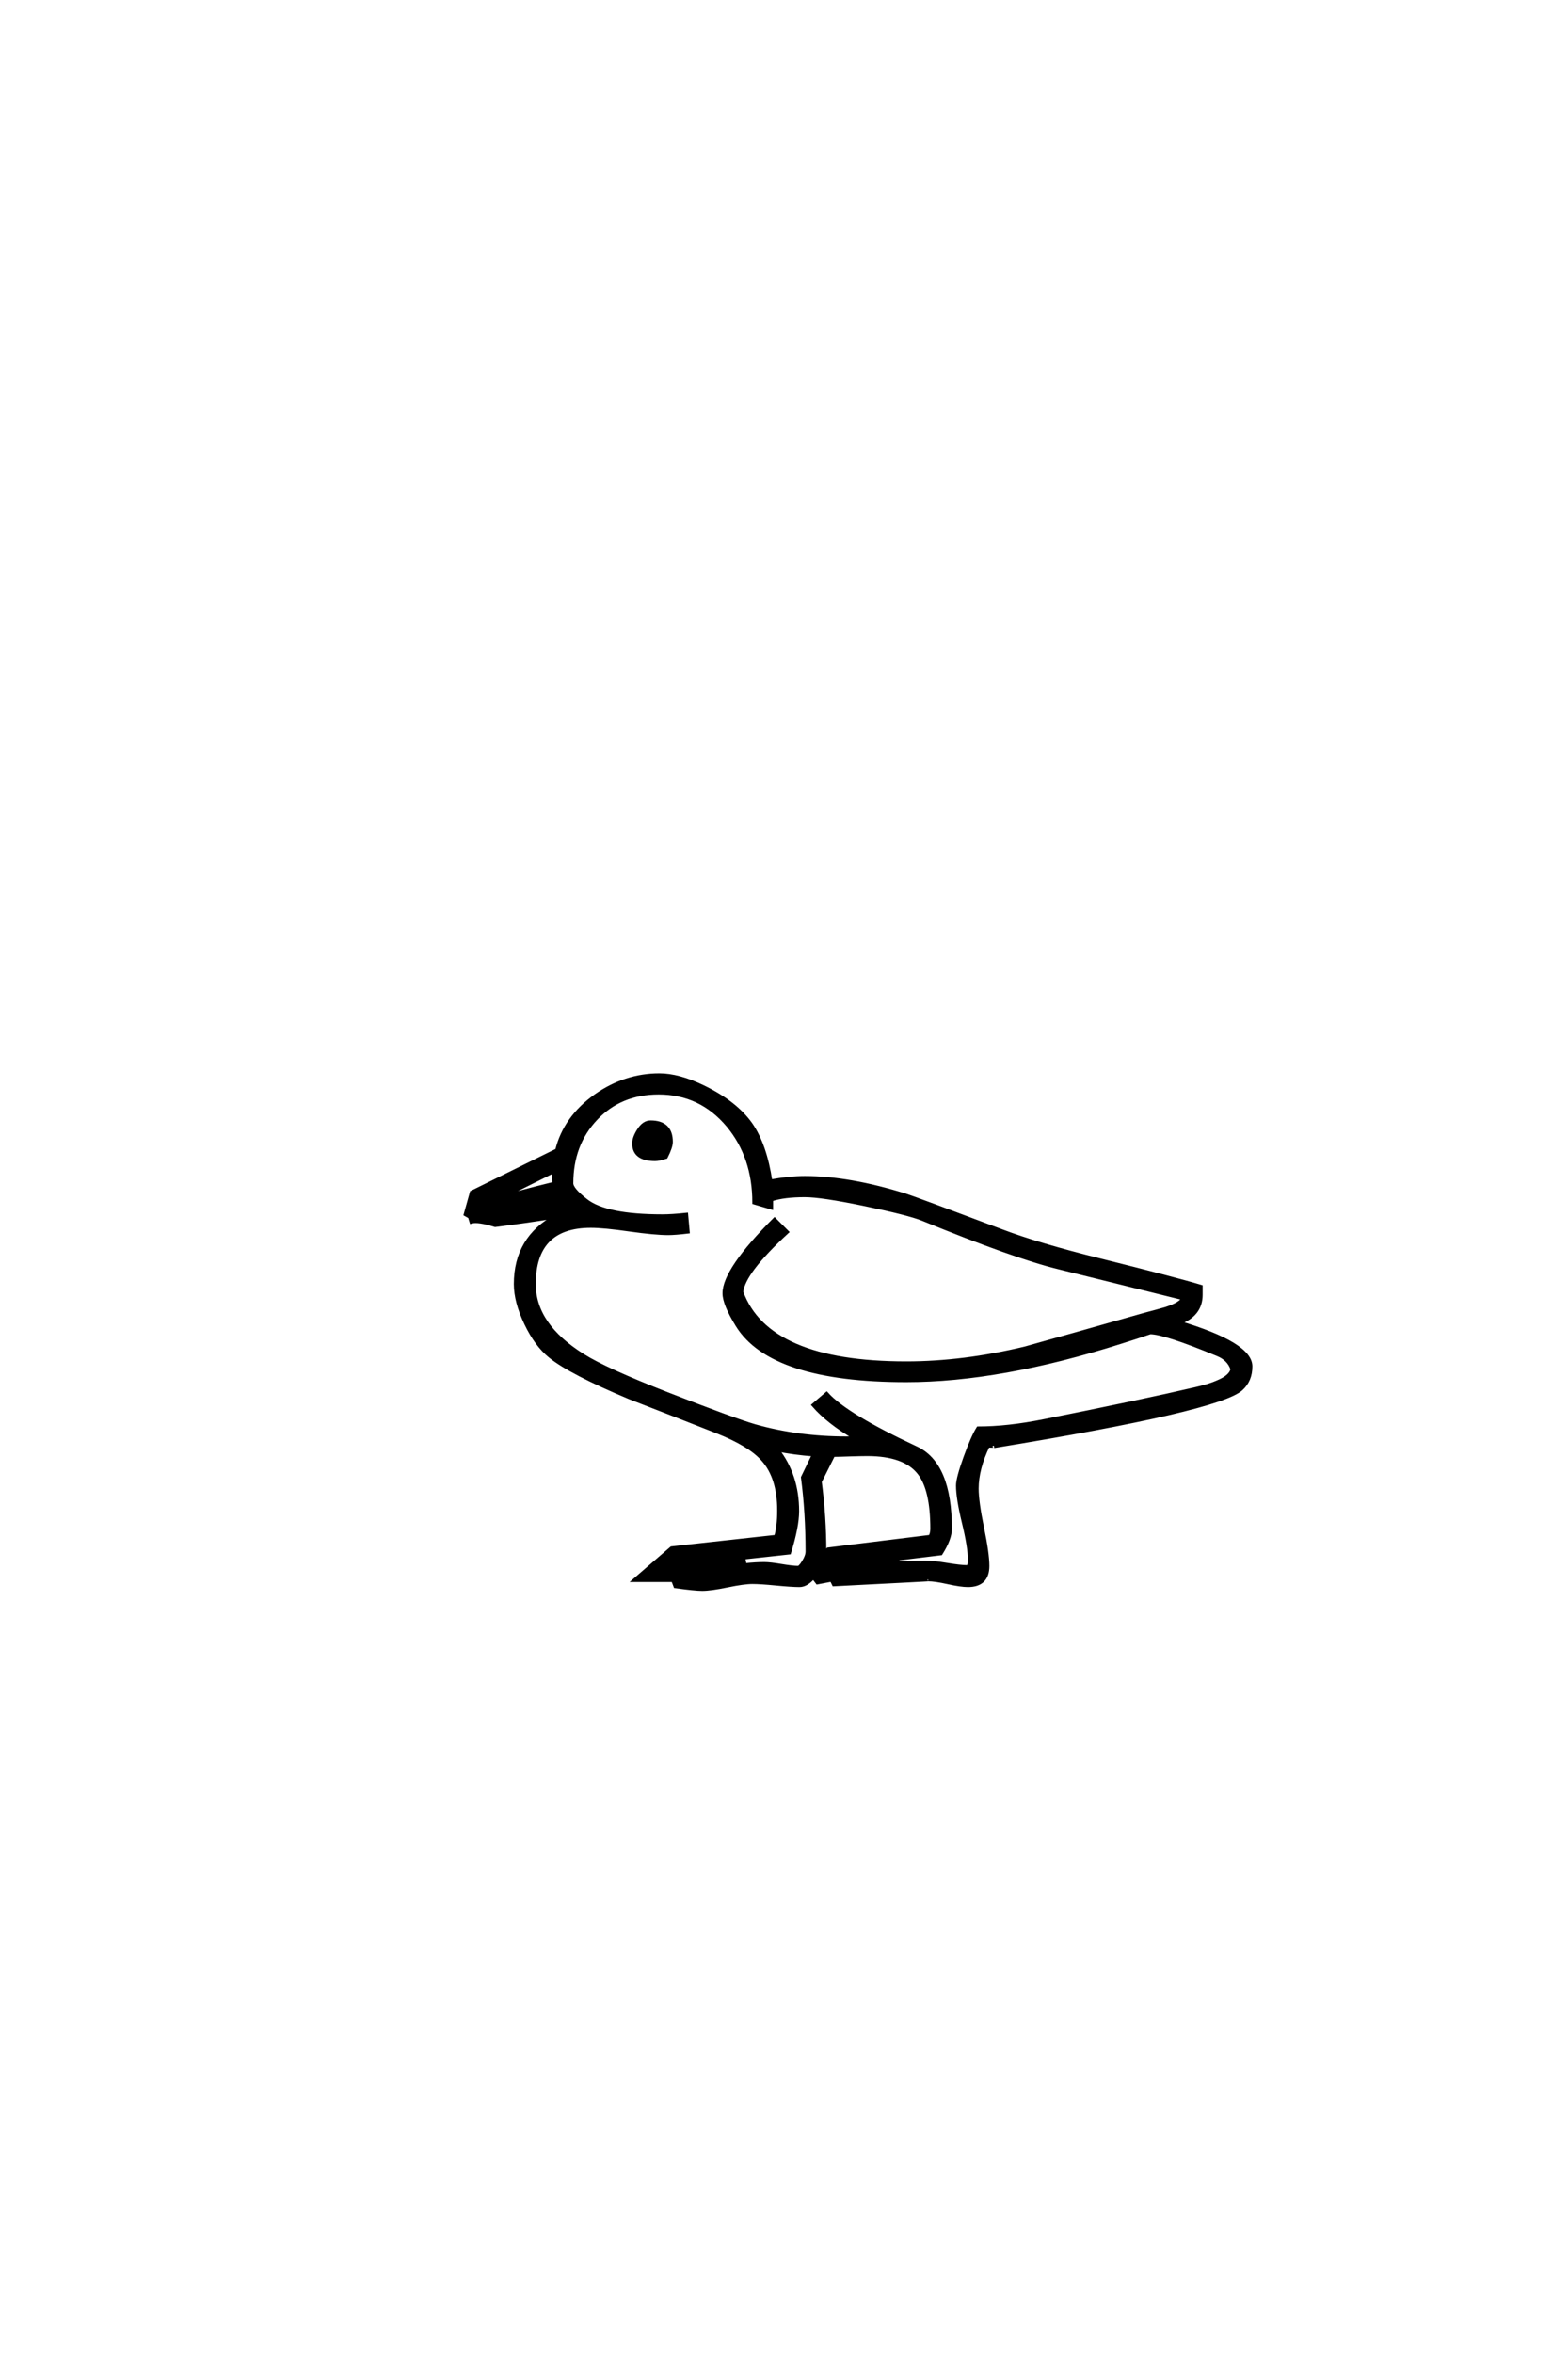 <?xml version="1.0" encoding="UTF-8"?>
<!DOCTYPE svg PUBLIC "-//W3C//DTD SVG 1.0//EN" "http://www.w3.org/TR/2001/REC-SVG-20010904/DTD/svg10.dtd">

<svg xmlns="http://www.w3.org/2000/svg" version="1.0" width="40" height="60">

  <g transform="scale(0.1 -0.1) translate(110.0 -370.0)">
    <path d="M208.984 21.578
Q208.984 18.062 206.641 15.922
Q200.984 10.641 143.562 1.266
Q144.141 1.375 142.281 1.375
L142 1.375
Q139.156 -4.5 139.156 -9.578
Q139.156 -12.891 140.516 -19.531
Q141.891 -26.172 141.891 -29.297
Q141.891 -34.188 136.922 -34.188
Q135.156 -34.188 131.828 -33.453
Q128.516 -32.719 126.766 -32.719
Q127.547 -32.719 102.734 -33.984
L102.156 -32.812
L98.531 -33.5
L97.469 -32.125
Q95.703 -34.188 93.953 -34.188
Q92 -34.188 87.984 -33.797
Q83.984 -33.406 81.938 -33.406
Q79.781 -33.406 75.531 -34.281
Q71.297 -35.156 69.141 -35.156
Q67.281 -35.156 62.312 -34.469
L61.719 -32.906
L51.953 -32.906
L61.328 -24.812
L87.984 -21.875
Q88.766 -19.234 88.766 -15.141
Q88.766 -6.734 84.672 -2.156
Q81.344 1.656 72.953 4.984
Q61.812 9.375 50.688 13.672
Q35.547 20.016 30.375 24.219
Q26.859 27.047 24.219 32.562
Q21.578 38.094 21.578 42.578
Q21.578 54.297 31.844 59.859
Q24.812 58.688 16.312 57.625
Q11.922 58.984 10.25 58.5
L9.859 59.766
L8.797 60.359
L10.359 65.922
L32.125 76.656
Q34.188 84.969 42 90.531
Q49.516 95.797 58.203 95.797
Q63.094 95.797 69.344 92.781
Q77.641 88.766 81.547 83.203
Q85.156 77.938 86.531 68.75
Q91.5 69.625 95.312 69.625
Q106.641 69.625 121 65.141
Q123.438 64.359 145.516 56.062
Q154.781 52.547 170.516 48.641
Q190.141 43.75 196.297 41.891
L196.297 39.844
Q196.297 34.766 190.719 32.719
Q208.984 27.25 208.984 21.578
Q208.984 27.25 208.984 21.578
M204.391 20.906
Q203.516 23.531 200.594 24.703
Q187.109 30.281 183.406 30.281
Q182.516 29.984 179.891 29.109
L175.875 27.828
Q145.125 18.062 121.188 18.062
Q86.812 18.062 78.125 32.125
Q74.812 37.5 74.812 40.234
Q74.812 46.188 87.594 58.984
L90.719 55.859
Q79.5 45.516 79.109 40.531
Q85.75 22.359 121.188 22.359
Q135.75 22.359 151.562 26.172
Q161.719 29 182.031 34.766
Q184.672 35.453 187.406 36.234
Q191.312 37.5 191.891 38.969
Q181.25 41.609 159.969 46.875
Q148.828 49.609 125.391 59.188
Q121.781 60.641 110.453 62.984
Q99.609 65.234 95.312 65.234
Q89.938 65.234 86.719 64.156
L86.719 62.109
L82.422 63.375
Q82.422 75 75.781 83.016
Q68.75 91.406 58.016 91.406
Q48.25 91.406 42 84.812
Q35.75 78.219 35.75 68.266
Q35.75 66.703 39.547 63.766
Q44.625 59.859 58.984 59.859
Q61.422 59.859 65.047 60.25
L65.438 55.953
Q62.203 55.562 60.453 55.562
Q57.125 55.562 50.578 56.484
Q44.047 57.422 40.719 57.422
Q26.172 57.422 26.172 42.578
Q26.172 32.125 38.672 24.312
Q44.344 20.703 60.359 14.453
Q77.156 7.906 82.516 6.344
Q93.562 3.219 105.953 3.219
Q106.547 3.219 108.297 3.328
Q101.375 7.328 97.562 11.719
L100.875 14.547
Q105.766 9.078 123.734 0.688
Q132.328 -3.328 132.328 -19.828
Q132.328 -22.359 129.984 -26.078
L118.844 -27.438
L119.047 -28.516
Q121.391 -28.422 126.172 -28.422
Q127.938 -28.422 131.453 -29
Q134.969 -29.594 136.719 -29.594
Q137.406 -29.594 137.406 -27.734
Q137.406 -24.516 135.891 -18.266
Q134.375 -12.016 134.375 -8.797
Q134.375 -6.938 136.281 -1.656
Q138.188 3.609 139.547 5.766
Q147.078 5.766 156.344 7.625
Q181.25 12.594 195.125 15.828
Q198.531 16.609 200.484 17.484
Q204.109 18.953 204.391 20.906
Q204.109 18.953 204.391 20.906
M127.828 -19.828
Q127.828 -9.766 124.516 -5.562
Q120.797 -0.781 111.234 -0.781
Q109.672 -0.781 106.734 -0.875
Q103.812 -0.984 102.547 -0.984
L99.125 -7.812
Q100.297 -16.797 100.297 -25.781
L100.297 -26.172
L101.266 -25.094
L127.344 -21.875
Q127.828 -21 127.828 -19.828
Q127.828 -21 127.828 -19.828
M31.453 68.172
Q31.25 69.734 31.25 70.797
L31.25 71.391
L16.703 64.156
Q21.094 65.625 31.453 68.172
Q21.094 65.625 31.453 68.172
M97.656 -0.875
Q92.578 -0.484 88.188 0.391
Q93.359 -6.156 93.359 -15.328
Q93.359 -19.234 91.312 -25.875
L79.594 -27.156
L79.984 -29.109
Q82.812 -28.812 84.969 -28.812
Q86.422 -28.812 89.297 -29.297
Q92.188 -29.781 93.562 -29.781
Q94.141 -29.781 95.062 -28.266
Q96 -26.766 96 -25.594
Q96 -15.719 94.828 -6.734
L97.656 -0.875
L97.656 -0.875
M61.141 78.812
Q61.141 77.547 59.859 75
Q58.109 74.422 57.125 74.422
Q51.766 74.422 51.766 78.422
Q51.766 79.891 53.031 81.844
Q54.297 83.797 55.953 83.797
Q61.141 83.797 61.141 78.812
" style="fill: #000000; stroke: #000000"/>
  </g>
</svg>
